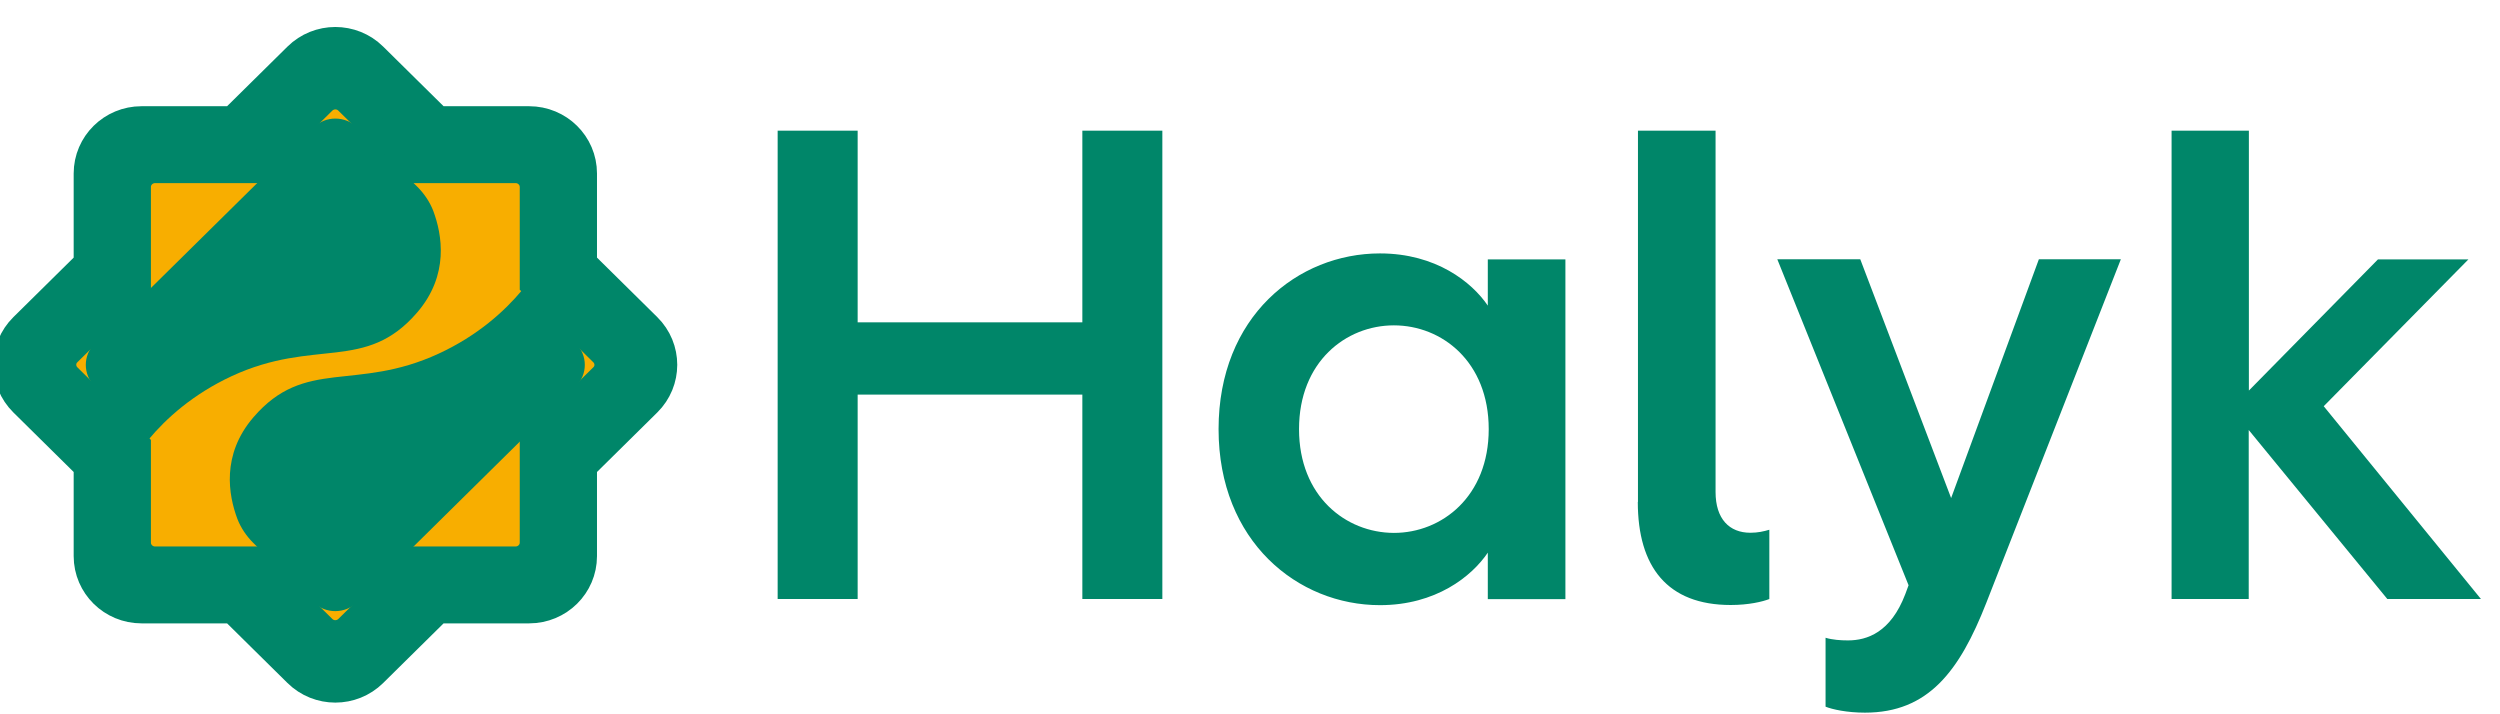 <svg width="49" height="14" viewBox="0 0 49 14" fill="none" xmlns="http://www.w3.org/2000/svg">
<path d="M6.571 12.956C6.346 12.956 6.117 12.87 5.945 12.7L4.742 11.514H3.04C2.55 11.514 2.155 11.121 2.155 10.64V8.961L0.95 7.771C0.605 7.431 0.605 6.874 0.95 6.534L2.152 5.347V3.667C2.152 3.183 2.55 2.794 3.037 2.794H4.739L5.942 1.607C6.286 1.267 6.851 1.267 7.195 1.607L8.398 2.794H10.099C10.589 2.794 10.984 3.186 10.984 3.667V5.347L12.187 6.534C12.532 6.874 12.532 7.431 12.187 7.771L10.984 8.958V10.637C10.984 11.121 10.586 11.511 10.099 11.511H8.404L7.201 12.698C7.026 12.87 6.8 12.956 6.571 12.956Z" fill="#F8AE00"/>
<path d="M12.531 6.571L11.201 5.258V3.4C11.201 2.948 10.83 2.582 10.372 2.582H8.489L7.159 1.269C6.835 0.949 6.31 0.949 5.986 1.269L4.656 2.582H2.773C2.316 2.582 1.944 2.948 1.944 3.4V5.258L0.614 6.571C0.29 6.891 0.29 7.409 0.614 7.729L1.944 9.042V10.9C1.944 11.352 2.316 11.718 2.773 11.718H4.656L5.986 13.031C6.31 13.351 6.835 13.351 7.159 13.031L8.489 11.718H10.372C10.83 11.718 11.201 11.352 11.201 10.9V9.042L12.531 7.729C12.855 7.409 12.855 6.891 12.531 6.571ZM11.979 7.556L10.687 8.831V10.636C10.687 10.953 10.426 11.211 10.105 11.211H8.276L6.984 12.486C6.755 12.712 6.387 12.712 6.161 12.486L4.869 11.211H3.04C2.719 11.211 2.458 10.953 2.458 10.636V8.831L1.166 7.556C0.938 7.33 0.938 6.967 1.166 6.744L2.458 5.469V3.664C2.458 3.347 2.719 3.089 3.04 3.089H4.869L6.161 1.814C6.39 1.588 6.758 1.588 6.984 1.814L8.276 3.089H10.105C10.426 3.089 10.687 3.347 10.687 3.664V5.469L11.979 6.744C12.208 6.97 12.208 7.333 11.979 7.556Z" stroke="#008669" stroke-miterlimit="10"/>
<path d="M6.146 2.498L1.858 6.73C1.623 6.962 1.623 7.34 1.858 7.574L2.912 8.615C3.253 8.205 3.779 7.727 4.542 7.372C6.176 6.616 7.164 7.302 8.177 6.124C8.81 5.388 8.664 4.594 8.492 4.133C8.424 3.958 8.317 3.799 8.183 3.664L7.001 2.498C6.764 2.266 6.38 2.266 6.146 2.498Z" fill="#008669"/>
<path d="M6.998 11.805L11.286 7.572C11.521 7.341 11.521 6.963 11.286 6.728L10.232 5.688C9.89 6.098 9.365 6.576 8.601 6.93C6.968 7.686 5.979 7.001 4.967 8.179C4.334 8.915 4.48 9.709 4.652 10.169C4.72 10.345 4.827 10.503 4.961 10.638L6.143 11.805C6.38 12.036 6.763 12.036 6.998 11.805Z" fill="#008669"/>
<path d="M12.531 6.571L11.201 5.258V3.4C11.201 2.948 10.83 2.582 10.372 2.582H8.489L7.159 1.269C6.835 0.949 6.31 0.949 5.986 1.269L4.656 2.582H2.773C2.316 2.582 1.944 2.948 1.944 3.4V5.258L0.614 6.571C0.29 6.891 0.29 7.409 0.614 7.729L1.944 9.042V10.9C1.944 11.352 2.316 11.718 2.773 11.718H4.656L5.986 13.031C6.31 13.351 6.835 13.351 7.159 13.031L8.489 11.718H10.372C10.83 11.718 11.201 11.352 11.201 10.9V9.042L12.531 7.729C12.855 7.409 12.855 6.891 12.531 6.571ZM11.979 7.556L10.687 8.831V10.636C10.687 10.953 10.426 11.211 10.105 11.211H8.276L6.984 12.486C6.755 12.712 6.387 12.712 6.161 12.486L4.869 11.211H3.04C2.719 11.211 2.458 10.953 2.458 10.636V8.831L1.166 7.556C0.938 7.33 0.938 6.967 1.166 6.744L2.458 5.469V3.664C2.458 3.347 2.719 3.089 3.04 3.089H4.869L6.161 1.814C6.39 1.588 6.758 1.588 6.984 1.814L8.276 3.089H10.105C10.426 3.089 10.687 3.347 10.687 3.664V5.469L11.979 6.744C12.208 6.97 12.208 7.333 11.979 7.556Z" fill="#008669"/>
<path d="M42.56 11.741H44.075V8.428L46.792 11.741H48.627L45.545 7.962L48.381 5.084H46.608L44.078 7.655V2.561H42.563V11.741H42.56ZM34.836 5.084L37.408 11.471L37.343 11.647C37.058 12.394 36.597 12.552 36.22 12.552C36.081 12.552 35.914 12.541 35.781 12.5V13.851C35.914 13.904 36.199 13.968 36.553 13.968C37.794 13.968 38.406 13.156 38.931 11.817L41.569 5.081H39.962L38.242 9.762L36.461 5.081H34.836V5.084ZM32.101 9.838C32.101 11.11 32.68 11.858 33.922 11.858C34.275 11.858 34.545 11.793 34.679 11.741V10.383C34.566 10.416 34.453 10.442 34.308 10.442C33.895 10.442 33.625 10.172 33.625 9.642V2.561H32.104V9.838H32.101ZM25.461 8.411C25.461 7.092 26.379 6.377 27.32 6.377C28.264 6.377 29.179 7.092 29.179 8.411C29.179 9.73 28.261 10.445 27.32 10.445C26.376 10.442 25.461 9.727 25.461 8.411ZM23.884 8.411C23.884 10.615 25.44 11.861 27.047 11.861C28.143 11.861 28.846 11.298 29.161 10.832V11.743H30.682V5.084H29.161V5.99C28.849 5.53 28.145 4.967 27.047 4.967C25.44 4.967 23.884 6.201 23.884 8.411ZM15.242 11.741H16.81V7.734H21.214V11.741H22.782V2.561H21.214V6.318H16.81V2.561H15.242V11.741Z" fill="#008669"/>
</svg>
